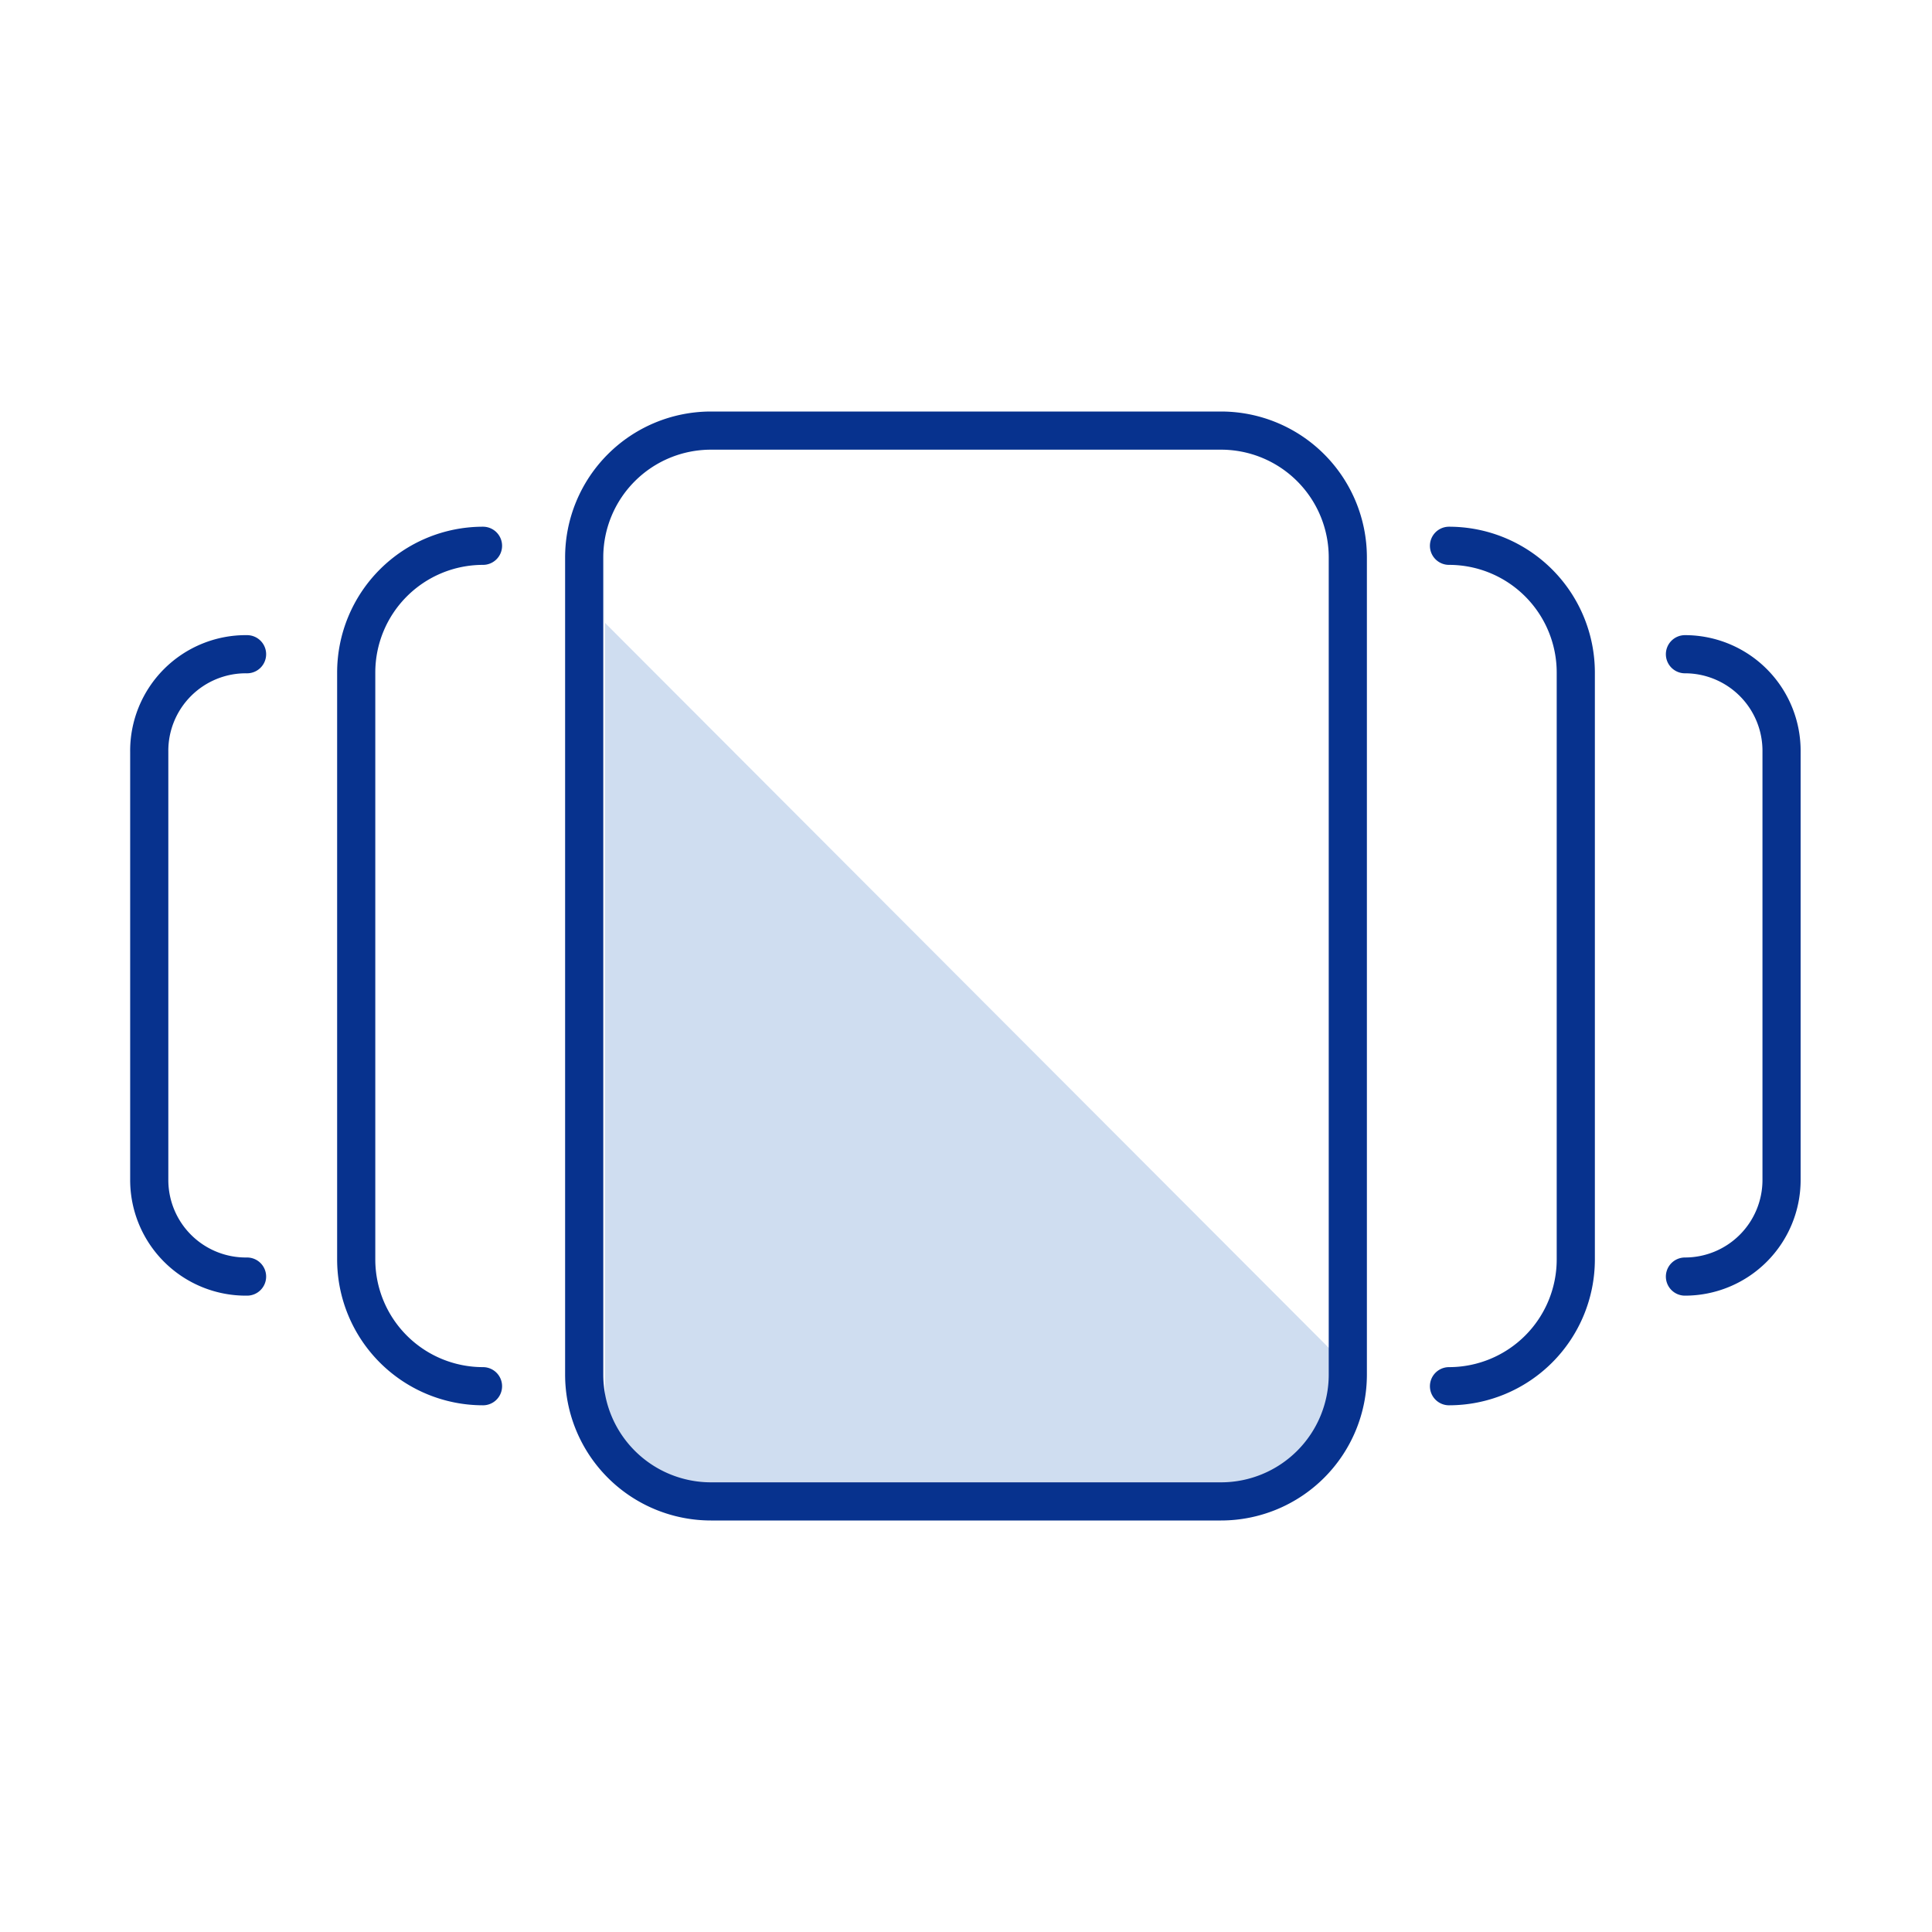 <?xml version="1.0" encoding="UTF-8"?> <svg xmlns="http://www.w3.org/2000/svg" id="レイヤー_6" data-name="レイヤー 6" viewBox="0 0 80 80"><defs><style>.cls-1{fill:#cfddf0;}.cls-2,.cls-3{fill:none;stroke:#07328e;stroke-width:1.58px;}.cls-2{stroke-miterlimit:10;}.cls-3{stroke-linecap:round;stroke-linejoin:round;}</style></defs><path class="cls-1" d="M51.07,62.57c2.23,0,5.58-1.76,4-6.71L25.05,25.79V59a3.6,3.6,0,0,0,3.59,3.6Z"></path><path class="cls-2" d="M50.56,17.83H29.44a5.25,5.25,0,0,0-5.25,5.25V56.92a5.25,5.25,0,0,0,5.25,5.25H50.56a5.25,5.25,0,0,0,5.25-5.25V23.08A5.25,5.25,0,0,0,50.56,17.83Z"></path><path class="cls-3" d="M60,22.6a5.25,5.25,0,0,1,5.25,5.25v24.3A5.25,5.25,0,0,1,60,57.4"></path><path class="cls-3" d="M69.77,27.09a4,4,0,0,1,4,4.05V48.86a4,4,0,0,1-4,4"></path><path class="cls-3" d="M20,22.6a5.25,5.25,0,0,0-5.25,5.25v24.3A5.25,5.25,0,0,0,20,57.4"></path><path class="cls-3" d="M10.23,27.09a4,4,0,0,0-4.05,4.05V48.86a4,4,0,0,0,4.05,4"></path></svg> 